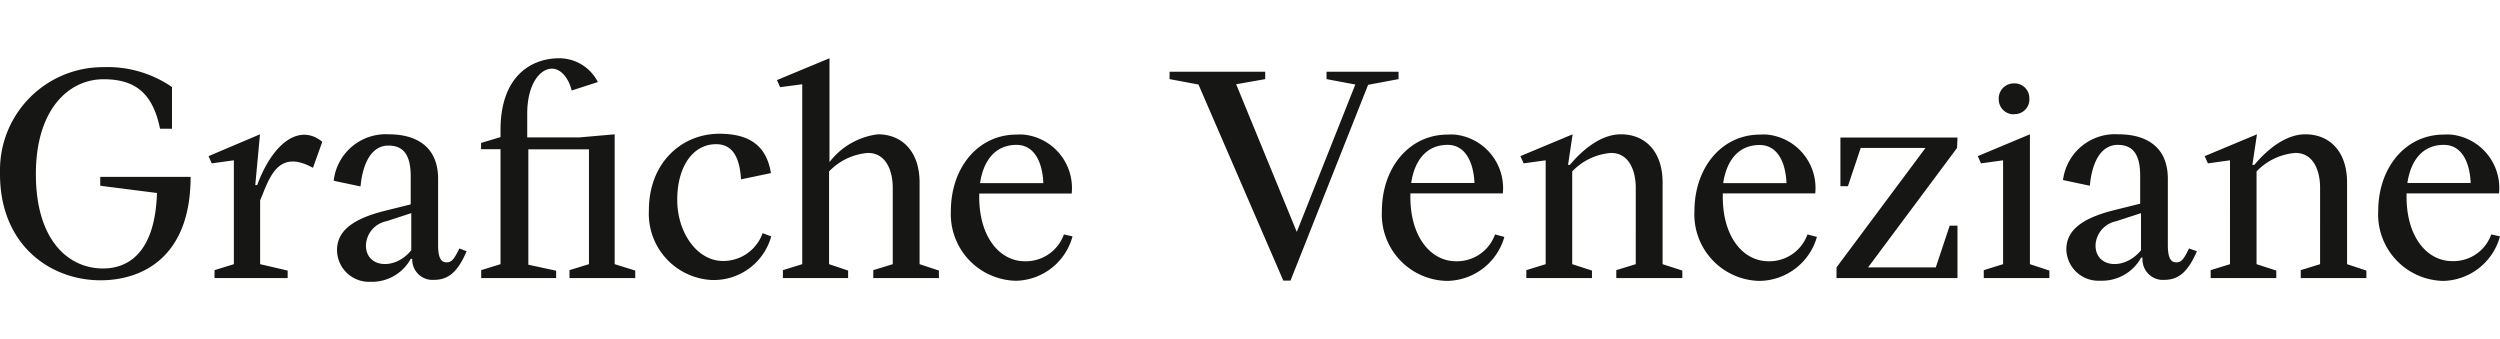 <svg id="Livello_1" data-name="Livello 1" xmlns="http://www.w3.org/2000/svg" width="179.81" height="24.37" viewBox="0 0 179.81 24.37">
  <defs>
    <style>
      .cls-1 {
        fill: #161615;
      }
    </style>
  </defs>
  <title>grafiche</title>
  <g id="Group_6" data-name="Group 6">
    <path id="Path_3" data-name="Path 3" class="cls-1" d="M175.77,10.42c1.27,0,1.87,1.22,1.93,2.74h-4.55c.24-1.63,1.1-2.74,2.62-2.74m3.41,6.44a2.88,2.88,0,0,1-2.81,1.92c-1.82,0-3.28-1.76-3.28-4.61v-.26h6.65a3.86,3.86,0,0,0-3.46-4.23,4.35,4.35,0,0,0-.51,0c-2.75,0-4.72,2.36-4.72,5.52a4.78,4.78,0,0,0,4.56,5h.25A4.34,4.34,0,0,0,179.81,17ZM168.81,19V13.12c0-2.19-1.22-3.46-3-3.46-1.61,0-3,1.4-3.67,2.2H162l.33-2.2-3.76,1.57.23.52,1.59-.22V19l-1.39.43V20h4.72v-.54L162.3,19V12.33A4.34,4.34,0,0,1,165.09,11c1.4,0,1.78,1.44,1.78,2.49V19l-1.39.43V20h4.72v-.54Zm-18.09-1.39a1.85,1.85,0,0,1,1.49-1.7l1.78-.58V18c-1.21,1.48-3.27,1.25-3.27-.34m6.72.21c-.36.75-.53,1-.92,1s-.6-.34-.6-1.24V12.86c0-2.36-1.63-3.2-3.54-3.2a3.77,3.77,0,0,0-4,3.29l1.93.41c.17-1.87.9-2.94,2-2.94s1.62.68,1.62,2.23v2l-1.89.47c-2.22.56-3.42,1.4-3.42,2.82A2.3,2.3,0,0,0,151,20.19h.14A3.21,3.21,0,0,0,154,18.53h.1a1.48,1.48,0,0,0,1.34,1.6h.19c.94,0,1.67-.41,2.38-2.06ZM146,19V9.66l-3.75,1.57.23.52,1.59-.22V19l-1.39.43V20h4.72v-.54ZM144.85,8.21a1.06,1.06,0,0,0,1.11-1V7.09A1.07,1.07,0,0,0,145,6h-.1a1.08,1.08,0,0,0-1.14,1,.17.17,0,0,0,0,.1,1.07,1.07,0,0,0,1,1.12h.11m-4.08,1.67h-8.42v3.5h.54l.92-2.75h4.66l-6.4,8.59V20h8.7V16.23h-.56l-1,3h-4.87l6.4-8.59Zm-14.23.54c1.27,0,1.87,1.22,1.93,2.74h-4.55c.24-1.63,1.1-2.74,2.62-2.74M130,16.86a2.91,2.91,0,0,1-2.81,1.93c-1.82,0-3.28-1.76-3.28-4.62v-.26h6.65a3.86,3.86,0,0,0-3.46-4.23,4.35,4.35,0,0,0-.51,0c-2.75,0-4.72,2.36-4.72,5.52a4.78,4.78,0,0,0,4.56,5h.25a4.35,4.35,0,0,0,4-3.16ZM119.58,19V13.12c0-2.19-1.22-3.46-3-3.46-1.61,0-3,1.4-3.67,2.2h-.13l.33-2.2-3.76,1.57.24.52,1.58-.22V19l-1.39.43V20h4.72v-.54L113.08,19V12.33A4.32,4.32,0,0,1,115.87,11c1.39,0,1.78,1.44,1.78,2.49V19l-1.4.43V20H121v-.54Zm-15.46-8.58c1.26,0,1.86,1.22,1.93,2.74H101.5c.24-1.63,1.1-2.74,2.62-2.74m3.41,6.44a2.91,2.91,0,0,1-2.81,1.93c-1.82,0-3.28-1.76-3.28-4.62v-.26h6.65a3.87,3.87,0,0,0-3.46-4.23,4.35,4.35,0,0,0-.51,0c-2.75,0-4.73,2.36-4.73,5.52a4.78,4.78,0,0,0,4.56,5h.25a4.34,4.34,0,0,0,4-3.16Zm-6.94-11.7H95.41v.53l2.07.39-4.21,10.6L88.91,6.06,91,5.69V5.16H84.12v.53l2.08.39,6.1,14.1h.52L98.4,6.1l2.19-.41ZM73.11,10.42c1.27,0,1.87,1.22,1.93,2.75H70.49c.24-1.63,1.1-2.75,2.62-2.75m3.41,6.44a2.91,2.91,0,0,1-2.81,1.93c-1.82,0-3.28-1.76-3.28-4.62v-.25h6.65a3.86,3.86,0,0,0-3.46-4.24,4.34,4.34,0,0,0-.51,0c-2.75,0-4.72,2.36-4.72,5.51a4.79,4.79,0,0,0,4.56,5h.25A4.31,4.31,0,0,0,77.14,17ZM66.14,19V13.12c0-2.19-1.23-3.46-3-3.46a5.18,5.18,0,0,0-3.48,2V4.19L55.88,5.76l.23.51,1.59-.21V19l-1.39.43V20H61v-.54L59.63,19V12.33A4.34,4.34,0,0,1,62.42,11c1.4,0,1.79,1.44,1.79,2.49V19l-1.4.43V20h4.72v-.54ZM55.47,17l-.62-.23a3,3,0,0,1-2.86,2c-1.82,0-3.28-2-3.28-4.4s1.14-4,2.79-4c1.33,0,1.71,1.18,1.8,2.53l2.15-.45c-.33-2-1.57-2.83-3.72-2.83-2.62,0-5.06,2-5.06,5.52a4.77,4.77,0,0,0,4.54,5h.18A4.28,4.28,0,0,0,55.47,17M44.21,19V9.66l-2.51.22H37.92V8.18c0-2.1.9-3.24,1.78-3.24.58,0,1.16.56,1.42,1.57L43,5.9a3.12,3.12,0,0,0-2.77-1.71C38.18,4.19,36,5.5,36,9.34v.52l-1.4.42v.45H36V19l-1.39.43V20H40v-.53l-2-.43V10.74h4.36V19l-1.4.43V20h4.73v-.54ZM26.32,17.61a1.84,1.84,0,0,1,1.48-1.7l1.78-.58V18c-1.2,1.48-3.26,1.25-3.26-.34m6.72.21c-.37.75-.54,1-.93,1s-.6-.34-.6-1.24V12.86c0-2.36-1.63-3.2-3.54-3.2A3.77,3.77,0,0,0,24,13l1.93.41c.18-1.87.9-2.94,2-2.94s1.61.68,1.61,2.23v2l-1.89.47c-2.21.56-3.41,1.4-3.41,2.82a2.3,2.3,0,0,0,2.31,2.28h.13a3.19,3.19,0,0,0,2.86-1.65h.11A1.46,1.46,0,0,0,31,20.13h.18c.95,0,1.68-.41,2.38-2.06ZM18.49,13.31h-.13l.34-3.65L15,11.23l.23.52,1.59-.22V19l-1.39.43V20h5.26v-.54L18.71,19V14.41c.67-1.59,1.25-3.74,3.8-2.34l.67-1.87c-1.64-1.35-3.57.09-4.68,3.11m-4.78-.59H7.21v.64l4.08.52c-.13,4.22-2,5.43-3.88,5.43-2.47,0-4.83-2-4.83-6.79,0-4.63,2.34-6.82,4.87-6.82,2.27,0,3.54,1,4.06,3.56l.86,0v-3A8.15,8.15,0,0,0,7.45,4.83,7.4,7.4,0,0,0,0,12.18c0,.11,0,.23,0,.34,0,5.11,3.62,7.64,7.23,7.64,2.83,0,6.48-1.5,6.48-7.45"/>
  </g>
</svg>
